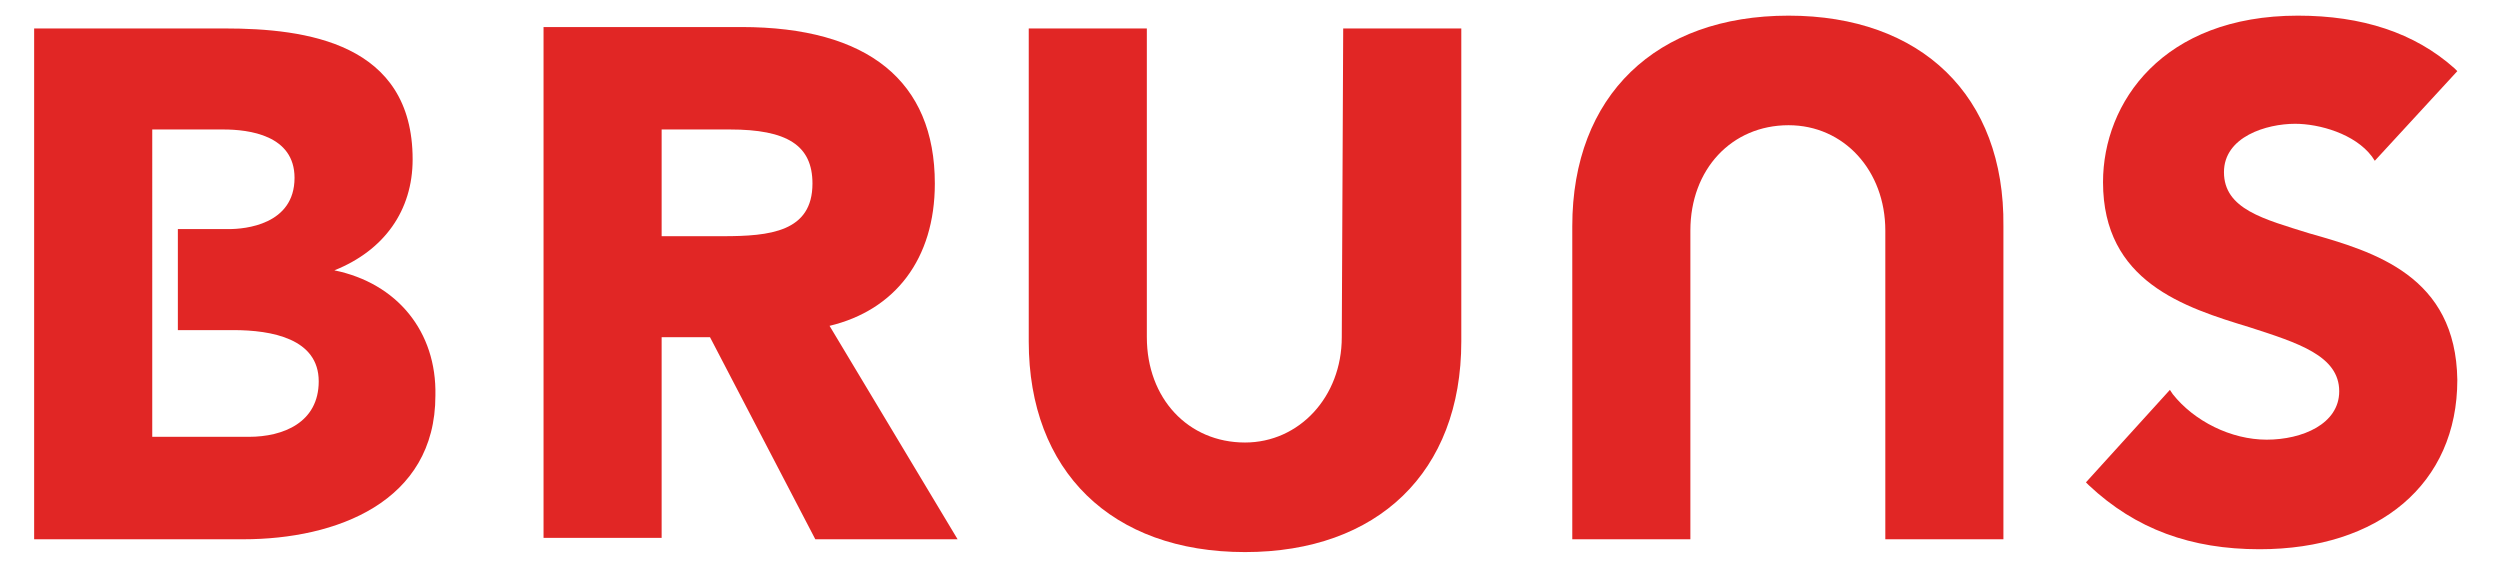 <?xml version="1.0" encoding="UTF-8"?> <svg xmlns="http://www.w3.org/2000/svg" xmlns:xlink="http://www.w3.org/1999/xlink" version="1.2" id="Layer_1" x="0px" y="0px" viewBox="0 0 175.7 39.7" xml:space="preserve"> <g> <path fill="#E12625" d="M65.7,12.9c0-7.2-4.7-11-13.6-11H38.2v35.9h8.3V23.7h3.4l7.4,14.2h10l-9-15C62.9,21.8,65.7,18.2,65.7,12.9z M57.1,12.9c0,3.4-3,3.7-6.3,3.7h-4.3V9.1h4.8C55.3,9.1,57.1,10.2,57.1,12.9z"></path> <path fill="#E12625" d="M94.3,23.7c0,4.2-3,7.4-6.8,7.4c-4,0-6.9-3.1-6.9-7.4V2h-8.3v22c0,9.1,5.8,14.8,15.2,14.8 c9.3,0,15.2-5.6,15.2-14.8V2h-8.3L94.3,23.7L94.3,23.7z"></path> <path fill="#E12625" d="M125.7,1.1c-9.3,0-15.2,5.6-15.2,14.8v22h8.3V16.2c0-4.3,2.9-7.4,6.9-7.4c3.9,0,6.8,3.2,6.8,7.4v21.7h8.3 v-22C140.9,6.7,135,1.1,125.7,1.1z"></path> <path fill="#E12625" d="M162.3,16.4c-3.2-1-6-1.7-6-4.3c0-2.5,3-3.4,5-3.4c1.7,0,4.2,0.7,5.4,2.3l0.2,0.3l5.8-6.3l-0.2-0.2 c-2.8-2.5-6.5-3.7-11-3.7c-9.5,0-13.7,6.1-13.7,11.7c0,7,5.7,8.8,10.3,10.2c3.4,1.1,6.3,2,6.3,4.5c0,2.3-2.6,3.4-5.1,3.4 s-5.1-1.3-6.6-3.2l-0.2-0.3l-5.9,6.5l0.2,0.2c3.3,3.1,7.2,4.5,12,4.5c8.4,0,13.9-4.6,13.9-11.9C172.6,19.4,166.9,17.7,162.3,16.4z"></path> <path fill="#E12625" d="M23.5,19c3.5-1.4,5.5-4.2,5.5-7.8C29,3,21.5,2,15.8,2H2.4v35.9h14.7c6.5,0,13.5-2.6,13.5-10.1 C30.7,23.3,27.9,19.9,23.5,19z M16.1,16.1h-3.6v7.1h3.9c2.7,0,6,0.6,6,3.6c0,2.9-2.5,3.9-4.9,3.9h-6.8V9.1h5c1.8,0,5,0.4,5,3.4 C20.7,15.8,17.2,16.1,16.1,16.1z"></path> </g> </svg> 
